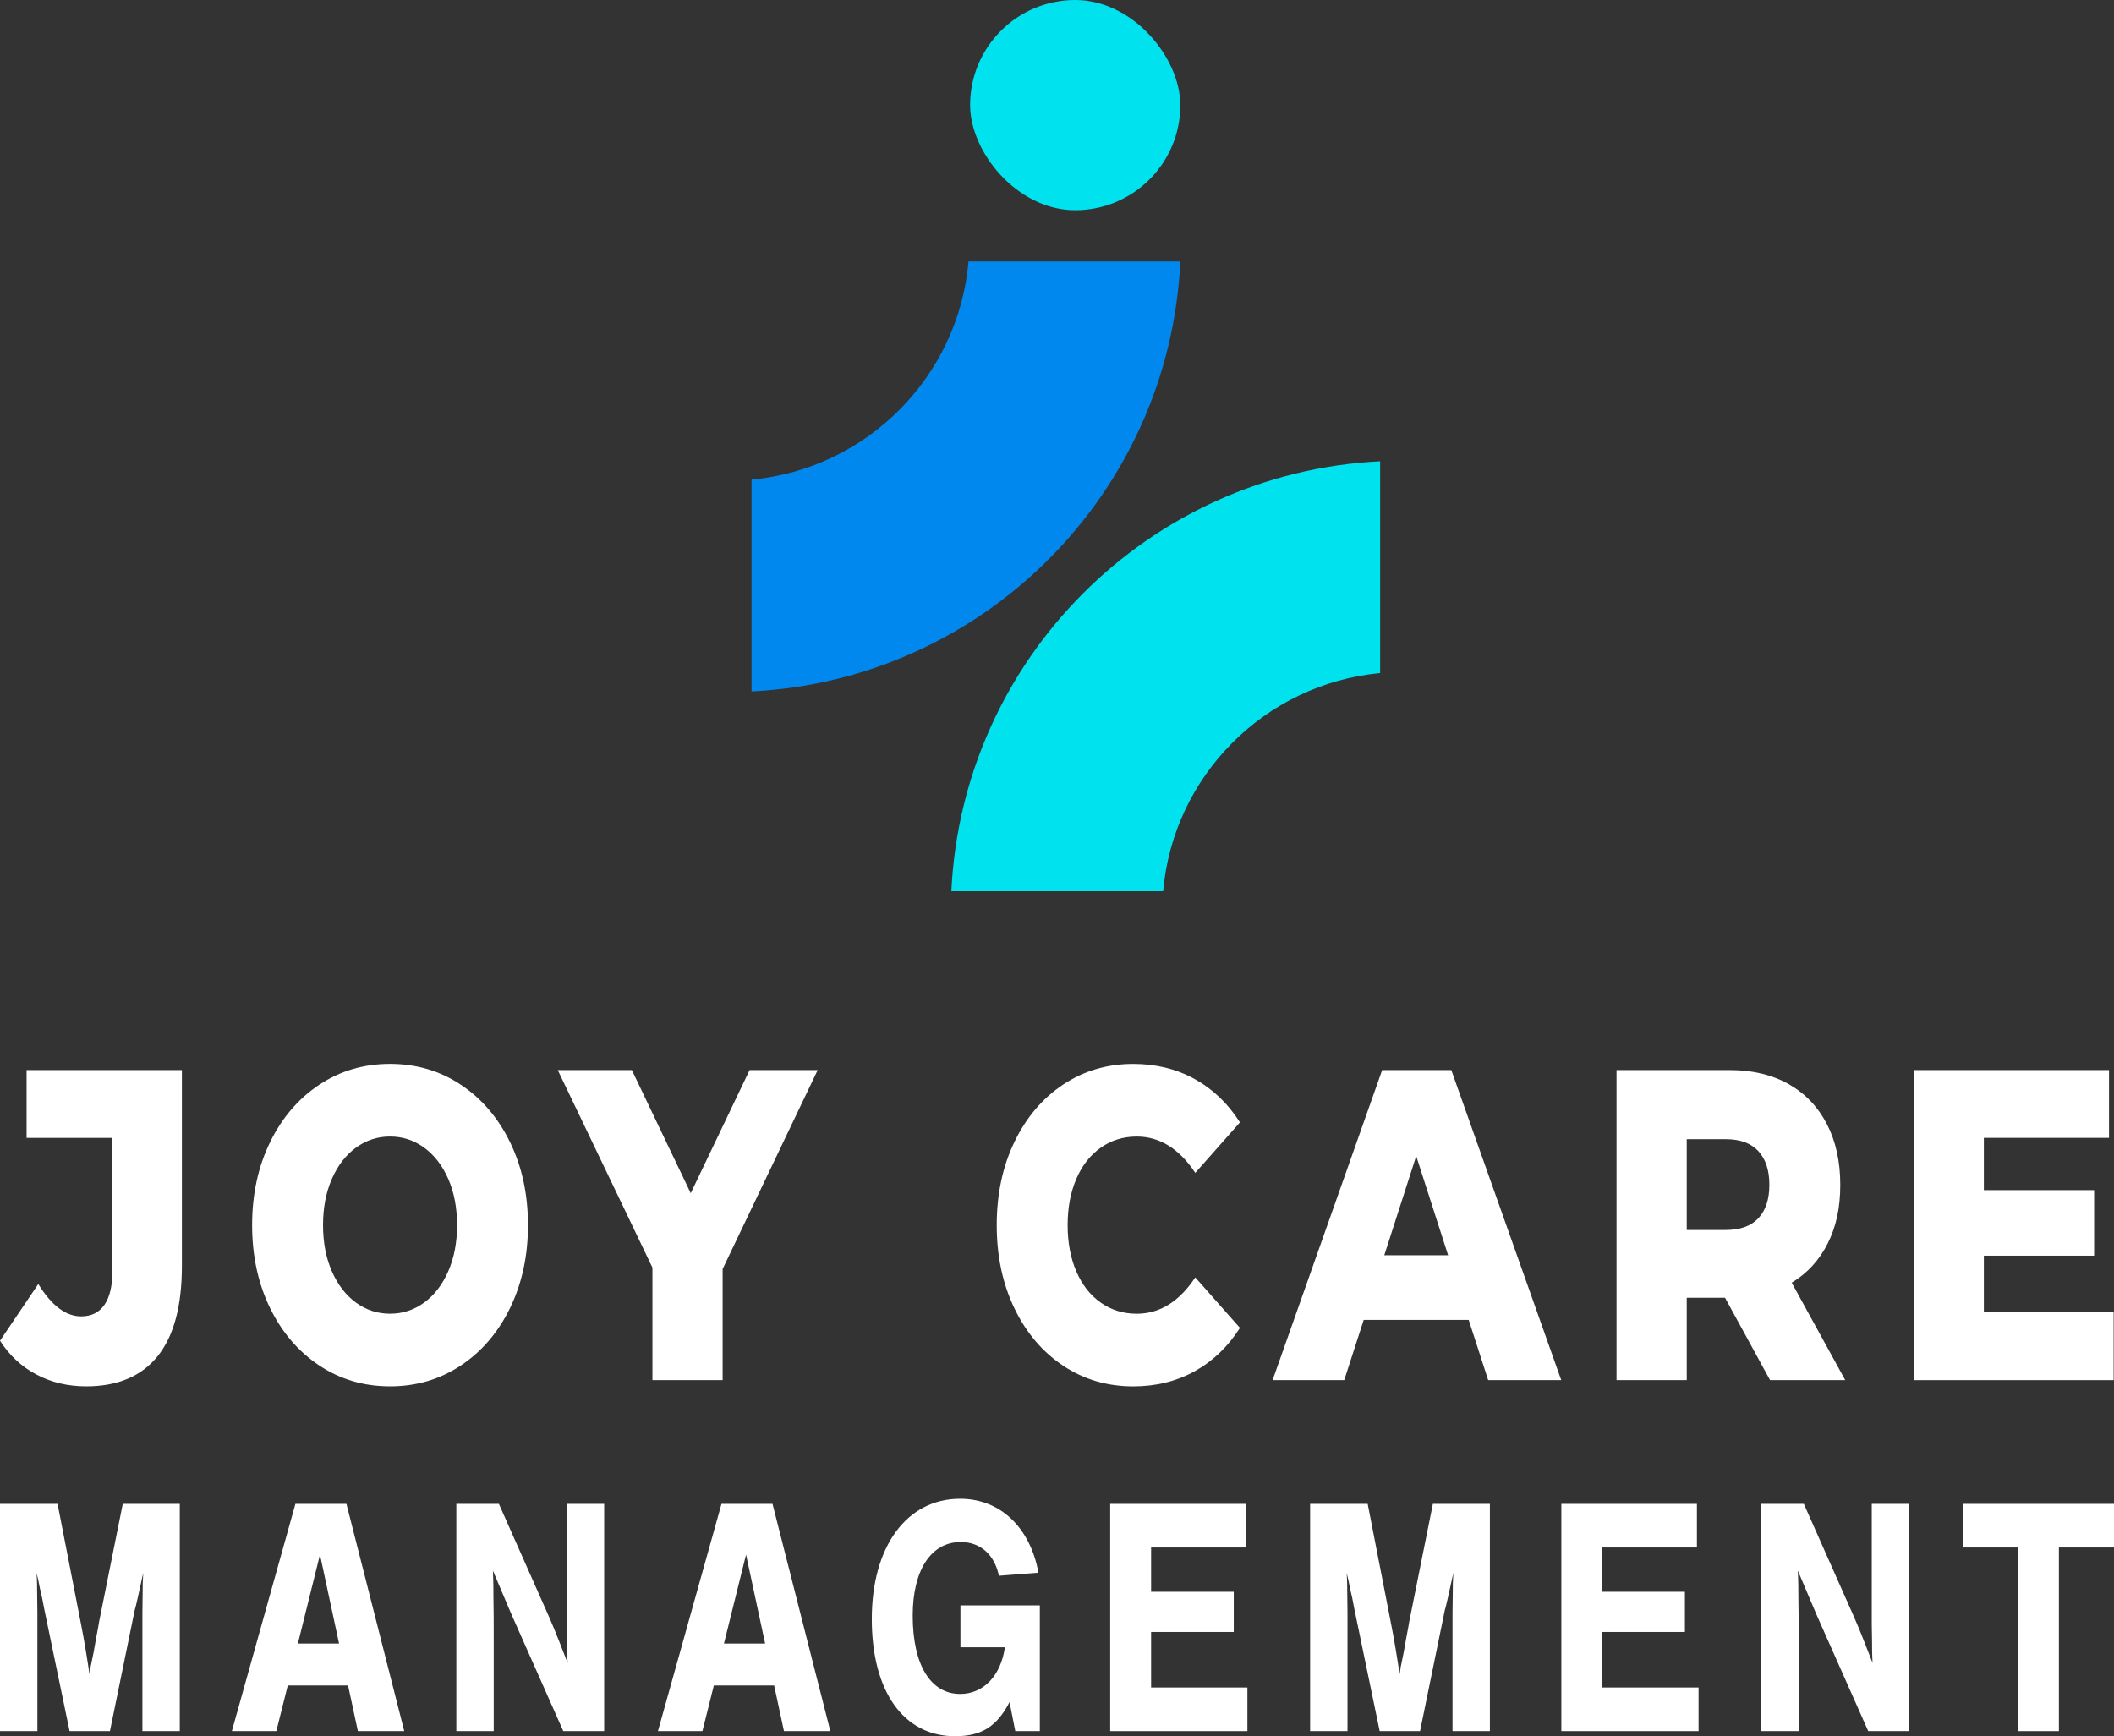 <?xml version="1.0" encoding="UTF-8"?>
<svg id="Layer_2" data-name="Layer 2" xmlns="http://www.w3.org/2000/svg" viewBox="0 0 1316.55 1081.29">
  <rect x="0" y="0" width="1316.55" height="1081.29" fill="#333333" stroke="none"/>
  <defs>
    <style>
      .cls-1 {
        fill: #0088ef;
      }

      .cls-1, .cls-2, .cls-3 {
        stroke-width: 0px;
      }

      .cls-2 {
        fill: #00e3ef;
      }

      .cls-3 {
        fill: #fff;
      }
    </style>
  </defs>
  <g id="Layer_1-2" data-name="Layer 1">
    <g>
      <g>
        <g>
          <path class="cls-3" d="M22.75,856.08c-9.28-4.87-16.86-11.9-22.75-21.1l23.85-35.31c8.24,13.43,17.14,20.14,26.72,20.14,6.32,0,11.15-2.39,14.46-7.17,3.31-4.78,4.97-11.77,4.97-20.97v-83.03H16.56v-42.21h96.72v121.94c0,25.01-5.04,43.77-15.12,56.27-10.09,12.51-24.92,18.76-44.5,18.76-11.34,0-21.64-2.44-30.91-7.31Z"/>
          <path class="cls-3" d="M198.86,850.43c-13.03-8.64-23.26-20.59-30.7-35.86-7.43-15.26-11.15-32.46-11.15-51.59s3.72-36.32,11.15-51.59c7.43-15.26,17.67-27.21,30.7-35.86,13.03-8.64,27.71-12.97,44.05-12.97s31.03,4.32,44.06,12.97c13.03,8.65,23.26,20.6,30.69,35.86,7.43,15.27,11.15,32.46,11.15,51.59s-3.72,36.32-11.15,51.59c-7.43,15.27-17.67,27.22-30.69,35.86-13.03,8.65-27.71,12.97-44.06,12.97s-31.03-4.32-44.05-12.97ZM264.11,811.26c6.33-4.6,11.33-11.08,15.02-19.45,3.68-8.37,5.52-17.98,5.52-28.83s-1.84-20.46-5.52-28.83c-3.68-8.37-8.69-14.85-15.02-19.45-6.33-4.6-13.4-6.9-21.2-6.9s-14.87,2.3-21.2,6.9c-6.33,4.6-11.33,11.08-15.01,19.45-3.68,8.37-5.52,17.98-5.52,28.83s1.84,20.46,5.52,28.83c3.68,8.37,8.68,14.85,15.01,19.45,6.33,4.6,13.39,6.9,21.2,6.9s14.87-2.3,21.2-6.9Z"/>
          <path class="cls-3" d="M450.04,790.29v69.24h-43.72v-70.07l-58.96-123.04h46.15l36.66,76.69,36.66-76.69h42.4l-59.18,123.87Z"/>
          <path class="cls-3" d="M662.14,850.57c-12.88-8.55-23-20.46-30.36-35.72-7.36-15.26-11.04-32.55-11.04-51.86s3.68-36.6,11.04-51.86c7.36-15.26,17.48-27.17,30.36-35.72,12.88-8.55,27.42-12.83,43.61-12.83,14.13,0,26.86,3.13,38.2,9.38,11.33,6.25,20.76,15.26,28.26,27.03l-27.82,31.45c-10.01-15.08-22.16-22.62-36.43-22.62-8.39,0-15.86,2.3-22.41,6.9-6.55,4.6-11.63,11.08-15.24,19.45-3.61,8.37-5.41,17.98-5.41,28.83s1.8,20.46,5.41,28.83c3.61,8.37,8.68,14.85,15.24,19.45,6.55,4.6,14.03,6.9,22.41,6.9,14.28,0,26.43-7.54,36.43-22.63l27.82,31.45c-7.51,11.77-16.93,20.78-28.26,27.04-11.34,6.25-24.07,9.38-38.2,9.38-16.19,0-30.73-4.28-43.61-12.83Z"/>
          <path class="cls-3" d="M914.65,822.01h-65.36l-12.14,37.52h-44.61l68.24-193.11h43.06l68.46,193.11h-45.49l-12.14-37.52ZM901.85,781.74l-19.87-61.79-19.88,61.79h39.75Z"/>
          <path class="cls-3" d="M1074.31,808.22h-23.85v51.31h-43.72v-193.11h70.67c13.98,0,26.13,2.9,36.43,8.69,10.3,5.8,18.25,14.07,23.85,24.83,5.59,10.76,8.39,23.41,8.39,37.93s-2.61,26.16-7.84,36.56c-5.23,10.39-12.69,18.53-22.41,24.41l33.34,60.69h-46.82l-28.04-51.31ZM1095.07,716.91c-4.57-4.97-11.34-7.45-20.32-7.45h-24.29v56.55h24.29c8.98,0,15.75-2.44,20.32-7.31,4.56-4.87,6.85-11.81,6.85-20.83s-2.29-16-6.85-20.97Z"/>
          <path class="cls-3" d="M1316.33,817.32v42.21h-124.11v-193.11h121.23v42.21h-77.95v32.55h68.68v40.83h-68.68v35.31h80.82Z"/>
        </g>
        <g>
          <path class="cls-3" d="M0,936.58h35.85l14.44,74.05c2.21,11.04,4.08,22.7,5.44,32.04.34-2.33.68-4.03.68-4.45l1.87-9.13,1.7-9.55c.85-4.45,1.7-8.91,1.7-9.34l14.78-73.63h35.5v141.53h-23.27v-73.84l.17-13.58c0-2.76,0-5.94.34-11.03l-3.57,16.13c-.85,3.82-1.53,6.58-1.7,6.79l-15.46,75.54h-25.14l-15.63-75.33-1.53-7.85-1.36-5.94c-.85-4.45-1.02-5.3-2.04-9.34.34,5.09.34,8.7.34,11.03l.17,13.58v73.84H0v-141.53Z"/>
          <path class="cls-3" d="M183.98,936.58h31.77l36.01,141.53h-28.88l-6.12-28.43h-37.54l-7.13,28.43h-27.69l39.58-141.53ZM211.16,1023.58l-11.89-55.38-13.76,55.38h25.66Z"/>
          <path class="cls-3" d="M284.2,936.58h26.5l31.26,70.44c4.59,10.4,7.31,18.04,11.55,28.65-.34-5.73-.34-9.55-.34-13.79l-.17-10.61v-74.69h23.27v141.53h-25.48l-32.11-72.35-11.72-27.59c.34,7.43.34,12.73.34,16.97.17,7.64.17,15.91.17,24.83v58.13h-23.28v-141.53Z"/>
          <path class="cls-3" d="M449.33,936.58h31.77l36.01,141.53h-28.88l-6.12-28.43h-37.54l-7.13,28.43h-27.69l39.58-141.53ZM476.51,1023.58l-11.89-55.38-13.76,55.38h25.66Z"/>
          <path class="cls-3" d="M628.72,1060.07c-7.98,15.28-17.5,21.22-33.97,21.22-31.94,0-51.82-27.8-51.82-72.99s21.74-74.9,55.04-74.9c24.81,0,43.49,17.61,48.76,46.04l-24.64,1.91c-2.72-13.16-11.55-21.01-23.78-21.01-18.52,0-29.9,17.61-29.9,45.83,0,30.55,11.04,48.8,29.56,48.8,14.44,0,25.31-11.24,27.86-29.07h-27.69v-26.09h49.44v78.29h-15.29l-3.57-18.03Z"/>
          <path class="cls-3" d="M691.4,936.58h84.43v27.16h-58.95v27.59h51.47v25.03h-51.47v34.59h59.97v27.16h-85.45v-141.53Z"/>
          <path class="cls-3" d="M815.91,936.58h35.85l14.44,74.05c2.21,11.04,4.08,22.7,5.44,32.04.34-2.33.68-4.03.68-4.45l1.87-9.13,1.7-9.55c.85-4.45,1.7-8.91,1.7-9.34l14.78-73.63h35.5v141.53h-23.27v-73.84l.17-13.58c0-2.76,0-5.94.34-11.03l-3.57,16.13c-.85,3.82-1.53,6.58-1.7,6.79l-15.46,75.54h-25.14l-15.63-75.33-1.53-7.85-1.36-5.94c-.85-4.45-1.02-5.3-2.04-9.34.34,5.09.34,8.7.34,11.03l.17,13.58v73.84h-23.28v-141.53Z"/>
          <path class="cls-3" d="M972.37,936.58h84.43v27.16h-58.95v27.59h51.47v25.03h-51.47v34.59h59.97v27.16h-85.45v-141.53Z"/>
          <path class="cls-3" d="M1096.89,936.58h26.5l31.26,70.44c4.59,10.4,7.31,18.04,11.55,28.65-.34-5.73-.34-9.55-.34-13.79l-.17-10.61v-74.69h23.27v141.53h-25.48l-32.11-72.35-11.72-27.59c.34,7.43.34,12.73.34,16.97.17,7.64.17,15.91.17,24.83v58.13h-23.28v-141.53Z"/>
          <path class="cls-3" d="M1256.75,963.74h-34.32v-27.16h94.12v27.16h-34.32v114.37h-25.48v-114.37Z"/>
        </g>
      </g>
      <g>
        <path class="cls-2" d="M592.48,555.04c6.82-144.51,122.58-260.56,267.03-267.77v131.9c-71.8,6.76-128.83,64.02-135.13,135.87h-131.9Z"/>
        <path class="cls-1" d="M735.08,162.84c-6.82,144.51-122.58,260.56-267.03,267.77v-131.9c71.8-6.76,128.83-64.02,135.13-135.87h131.9Z"/>
        <rect class="cls-2" x="604.16" y="0" width="130.92" height="130.92" rx="65.46" ry="65.46"/>
      </g>
    </g>
  </g>
</svg>